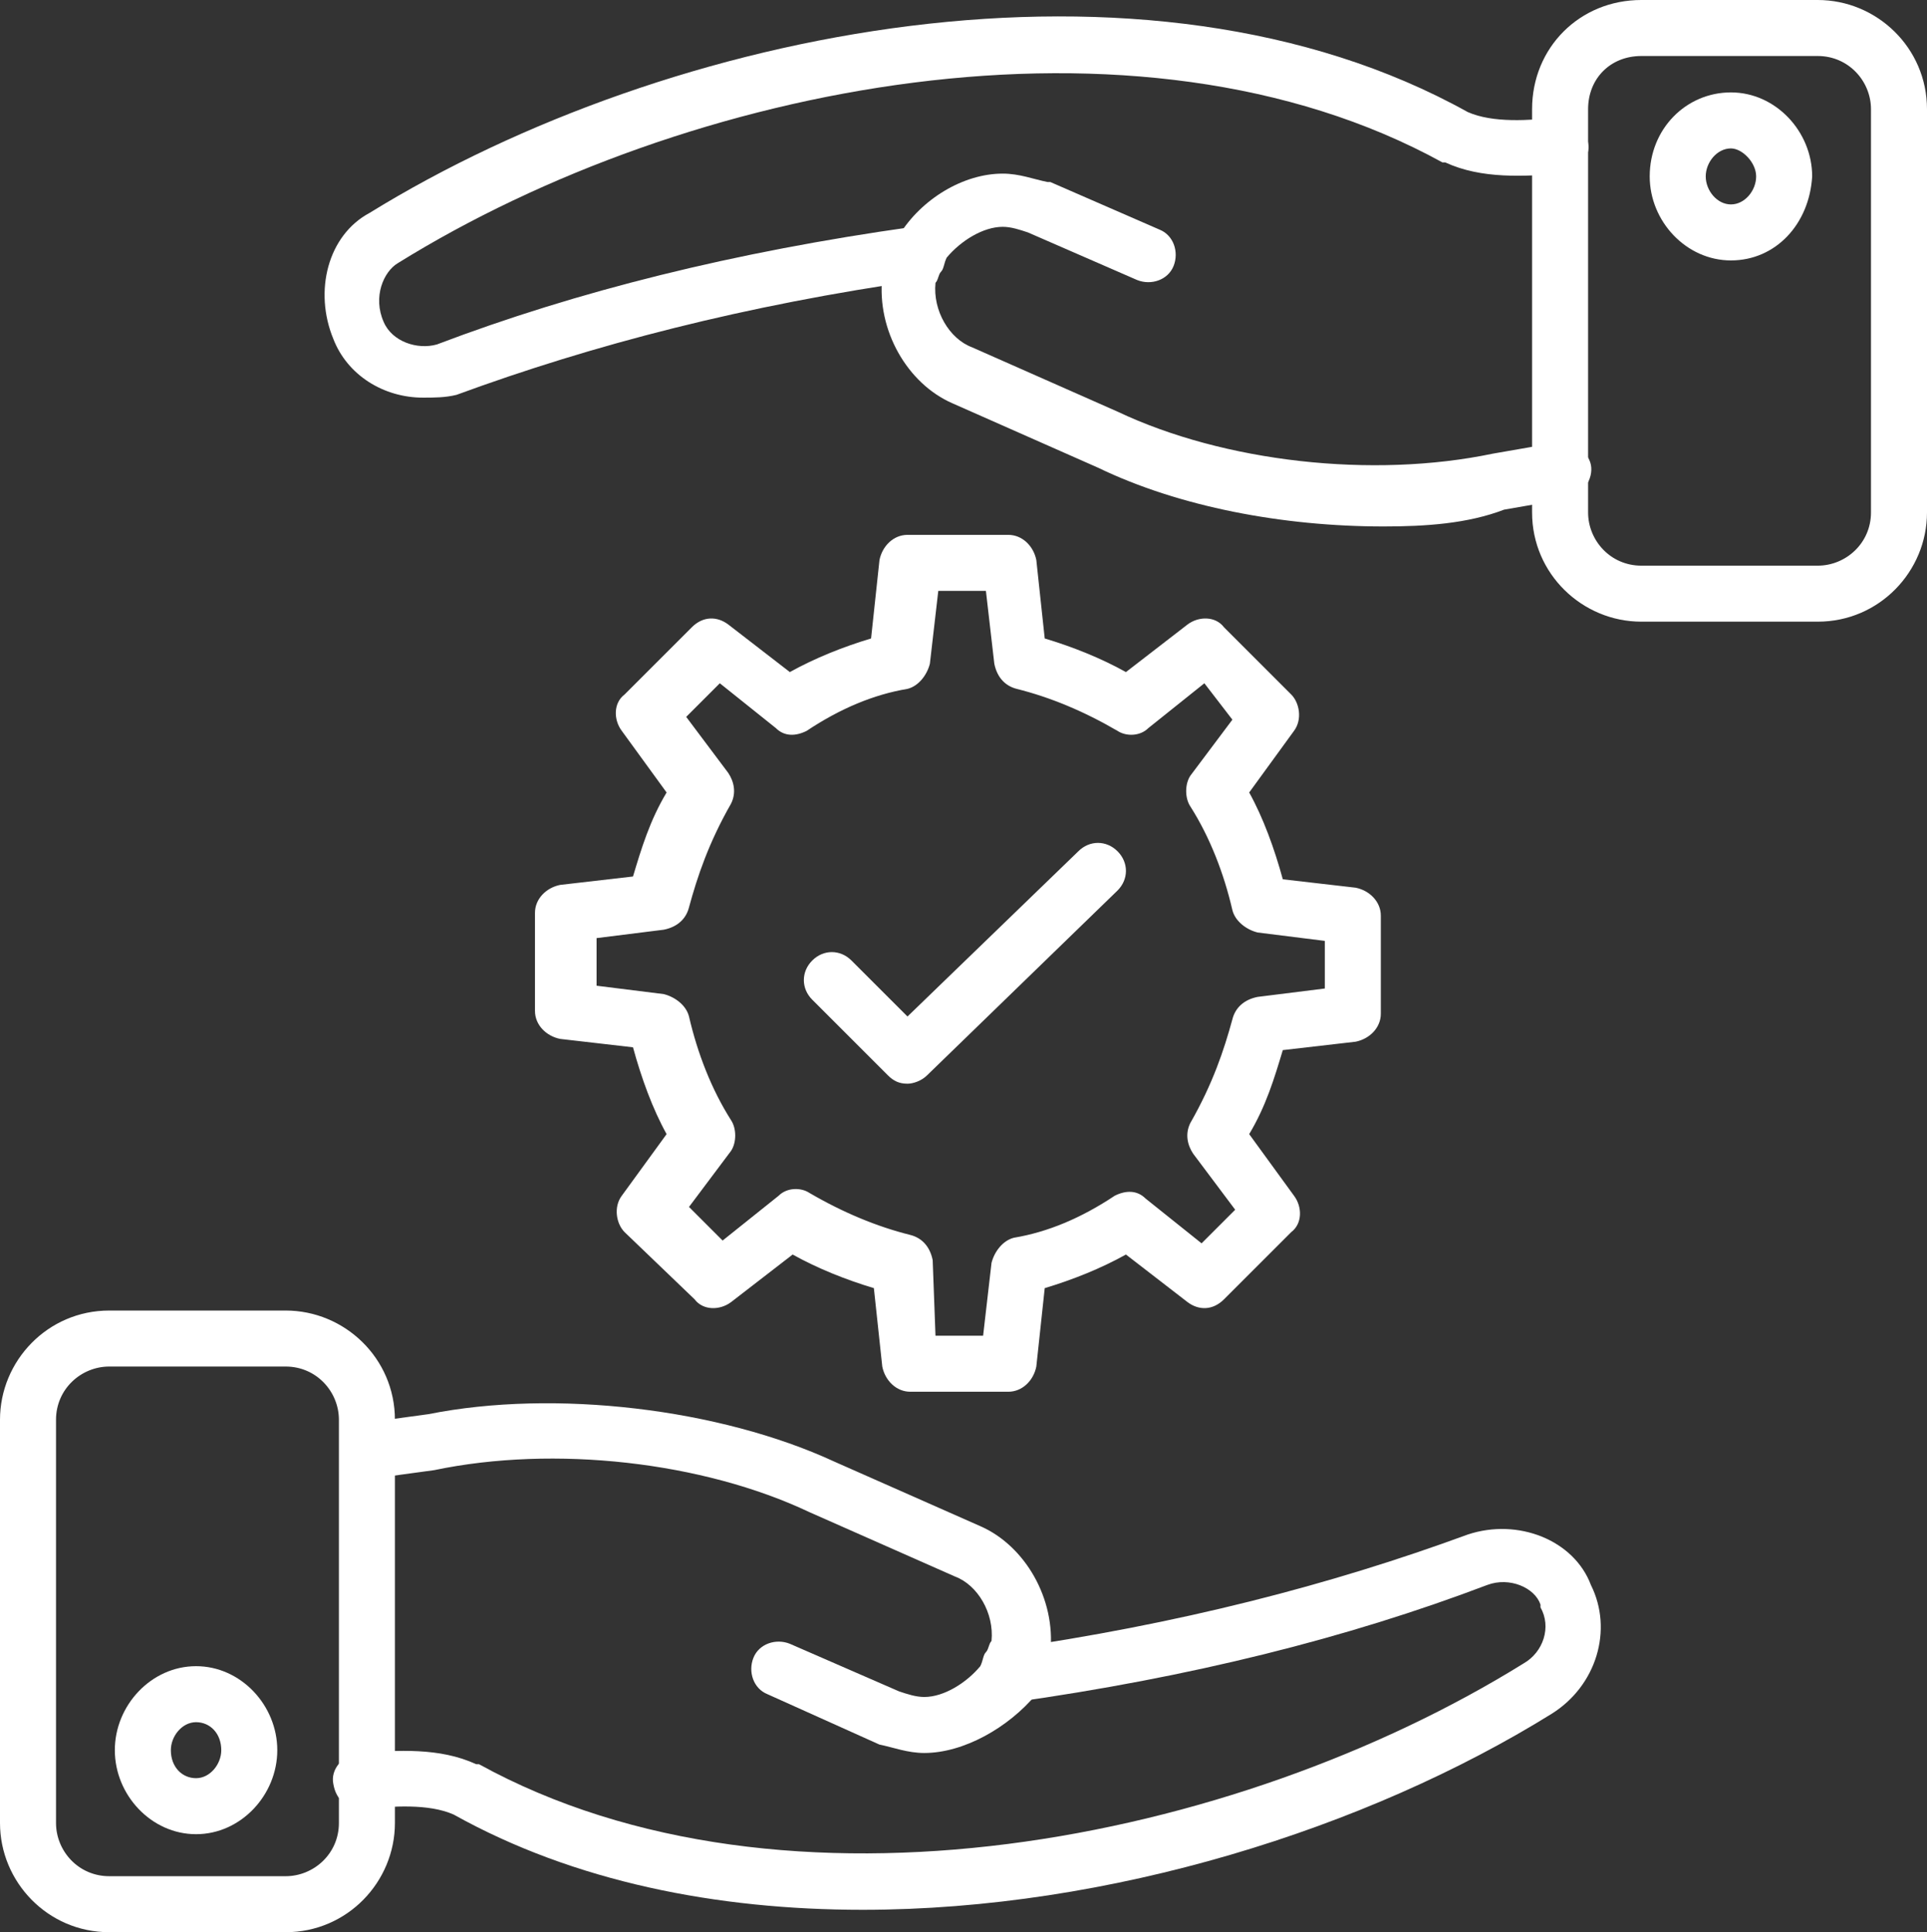 <?xml version="1.0" encoding="utf-8"?>
<!-- Generator: Adobe Illustrator 24.3.0, SVG Export Plug-In . SVG Version: 6.00 Build 0)  -->
<svg version="1.1" id="Layer_1" xmlns="http://www.w3.org/2000/svg" xmlns:xlink="http://www.w3.org/1999/xlink" x="0px" y="0px"
	 viewBox="0 0 68.8 69" style="enable-background:new 0 0 68.8 69;" xml:space="preserve">
<rect x="0" y="0" width="68.8" height="69" fill="#333333" stroke="none"/>
<style type="text/css">
	.st0{fill:#FFFFFF;}
</style>
<g>
	<path class="st0" d="M30.8,68.2c-5.2,0-10.3-1-14.6-3.4c-0.9-0.4-2.2-0.3-3.2-0.2c-0.6,0-1-0.3-1.1-0.9c-0.1-0.5,0.3-1,0.9-1.1
		c1.4-0.1,2.9-0.2,4.2,0.4c0,0,0.1,0,0.1,0c10.9,6,27,2.8,37.3-3.6c0.7-0.4,1-1.3,0.6-2c0,0,0-0.1,0-0.1c-0.2-0.6-1.1-1-1.9-0.7
		c-5,1.9-10.6,3.3-17,4.2C35.6,61,35.1,60.6,35,60c-0.1-0.5,0.3-1.1,0.8-1.1c6.3-0.9,11.7-2.3,16.6-4.1c1.8-0.6,3.8,0.2,4.4,1.8
		c0.8,1.6,0.2,3.6-1.4,4.6C48.8,65.3,39.6,68.2,30.8,68.2z"/>
</g>
<g>
	<path class="st0" d="M33,62.6c-0.6,0-1.1-0.2-1.6-0.3l-4-1.8c-0.5-0.2-0.7-0.8-0.5-1.3c0.2-0.5,0.8-0.7,1.3-0.5l3.9,1.7
		c0.3,0.1,0.6,0.2,0.9,0.2c0.7,0,1.5-0.5,2-1.1c0.1-0.2,0.1-0.4,0.2-0.5c0.1-0.1,0.1-0.3,0.2-0.4c0.1-1-0.5-2-1.3-2.3l-5.2-2.3
		c-3.8-1.8-9.1-2.4-13.4-1.5l-2.2,0.3c-0.5,0.1-1.1-0.3-1.1-0.9c-0.1-0.5,0.3-1,0.9-1.1l2.2-0.3c4.5-0.9,10.4-0.2,14.5,1.7l5.2,2.3
		c1.6,0.7,2.7,2.6,2.5,4.5c0,0.1,0,0.1,0,0.2c-0.1,0.2-0.2,0.4-0.2,0.6c-0.1,0.2-0.1,0.3-0.2,0.5c0,0.1,0,0.1-0.1,0.2
		C36,61.7,34.4,62.6,33,62.6z"/>
</g>
<g>
	<path class="st0" d="M10.2,69H3.9C1.7,69,0,67.2,0,65.1V50.7c0-2.1,1.7-3.9,3.9-3.9h6.3c2.1,0,3.9,1.7,3.9,3.9v14.4
		C14.1,67.2,12.4,69,10.2,69z M3.9,48.8c-1,0-1.9,0.8-1.9,1.9v14.4c0,1,0.8,1.9,1.9,1.9h6.3c1,0,1.9-0.8,1.9-1.9V50.7
		c0-1-0.8-1.9-1.9-1.9H3.9z"/>
</g>
<g>
	<path class="st0" d="M7,65.5c-1.6,0-2.9-1.4-2.9-3s1.3-3,2.9-3s2.9,1.4,2.9,3S8.6,65.5,7,65.5z M7,61.5c-0.5,0-0.9,0.5-0.9,1
		c0,0.6,0.4,1,0.9,1s0.9-0.5,0.9-1C7.9,61.9,7.5,61.5,7,61.5z"/>
</g>
<g>
	<path class="st0" d="M15.1,14.2c-1.4,0-2.7-0.8-3.2-2.1c-0.7-1.7-0.2-3.7,1.3-4.5C23.9,1,40.9-2.4,52.4,4c0.9,0.4,2.2,0.3,3.2,0.2
		c0.6-0.1,1,0.3,1.1,0.9c0.1,0.5-0.3,1-0.9,1.1c-1.4,0.1-2.9,0.2-4.2-0.4c0,0-0.1,0-0.1,0c-10.9-6-27-2.8-37.3,3.6
		c-0.5,0.3-0.9,1.2-0.5,2.1c0.3,0.7,1.2,1,1.9,0.8c5-1.9,10.6-3.3,17-4.2c0.5-0.1,1.1,0.3,1.1,0.8c0.1,0.5-0.3,1.1-0.8,1.1
		c-6.3,0.9-11.7,2.3-16.6,4.1C15.9,14.2,15.5,14.2,15.1,14.2z"/>
</g>
<g>
	<path class="st0" d="M49.4,18.8c-3.6,0-7.3-0.7-10.2-2.1L34,14.4c-1.6-0.7-2.7-2.6-2.5-4.5c0-0.1,0-0.1,0-0.2
		c0.1-0.2,0.2-0.4,0.2-0.6C31.9,9,32,8.8,32,8.6c0-0.1,0-0.1,0.1-0.2c0.8-1.3,2.3-2.2,3.7-2.2c0.6,0,1.1,0.2,1.6,0.3
		c0,0,0.1,0,0.1,0l3.9,1.7c0.5,0.2,0.7,0.8,0.5,1.3c-0.2,0.5-0.8,0.7-1.3,0.5l-3.9-1.7c-0.3-0.1-0.6-0.2-0.9-0.2
		c-0.7,0-1.5,0.5-2,1.1c-0.1,0.2-0.1,0.4-0.2,0.5c-0.1,0.1-0.1,0.3-0.2,0.4c-0.1,1,0.5,2,1.3,2.3l5.2,2.3c3.8,1.8,9.1,2.4,13.4,1.5
		l2.3-0.4c0.5-0.1,1.1,0.3,1.2,0.8c0.1,0.5-0.3,1.1-0.8,1.2l-2.3,0.4C52.4,18.7,50.9,18.8,49.4,18.8z"/>
</g>
<g>
	<path class="st0" d="M64.9,22.2h-6.3c-2.1,0-3.9-1.7-3.9-3.9V3.9c0-2.2,1.7-3.9,3.9-3.9h6.3c2.1,0,3.9,1.7,3.9,3.9v14.4
		C68.8,20.4,67.1,22.2,64.9,22.2z M58.6,2c-1.1,0-1.9,0.8-1.9,1.9v14.4c0,1,0.8,1.9,1.9,1.9h6.3c1,0,1.9-0.8,1.9-1.9V3.9
		c0-1-0.8-1.9-1.9-1.9H58.6z"/>
</g>
<g>
	<path class="st0" d="M61.8,9.3c-1.6,0-2.9-1.4-2.9-3c0-1.7,1.3-3,2.9-3s2.9,1.4,2.9,3C64.6,8,63.4,9.3,61.8,9.3z M61.8,5.3
		c-0.5,0-0.9,0.5-0.9,1s0.4,1,0.9,1s0.9-0.5,0.9-1S62.2,5.3,61.8,5.3z"/>
</g>
<g>
	<path class="st0" d="M36,49.7h-3.5c-0.5,0-0.9-0.4-1-0.9L31.2,46c-1-0.3-2-0.7-2.9-1.2l-2.2,1.7c-0.4,0.3-1,0.3-1.3-0.1L22.3,44
		c-0.3-0.3-0.4-0.9-0.1-1.3l1.6-2.2c-0.5-0.9-0.9-2-1.2-3.1L20,37.1c-0.5-0.1-0.9-0.5-0.9-1v-3.5c0-0.5,0.4-0.9,0.9-1l2.6-0.3
		c0.3-1,0.6-2,1.2-3l-1.6-2.2c-0.3-0.4-0.3-1,0.1-1.3l2.4-2.4c0.4-0.4,0.9-0.4,1.3-0.1l2.2,1.7c0.9-0.5,1.9-0.9,2.9-1.2l0.3-2.8
		c0.1-0.5,0.5-0.9,1-0.9H36c0.5,0,0.9,0.4,1,0.9l0.3,2.8c1,0.3,2,0.7,2.9,1.2l2.2-1.7c0.4-0.3,1-0.3,1.3,0.1l2.4,2.4
		c0.3,0.3,0.4,0.9,0.1,1.3l-1.6,2.2c0.5,0.9,0.9,2,1.2,3.1l2.6,0.3c0.5,0.1,0.9,0.5,0.9,1v3.5c0,0.5-0.4,0.9-0.9,1l-2.6,0.3
		c-0.3,1-0.6,2-1.2,3l1.6,2.2c0.3,0.4,0.3,1-0.1,1.3l-2.4,2.4c-0.4,0.4-0.9,0.4-1.3,0.1l-2.2-1.7c-0.9,0.5-1.9,0.9-2.9,1.2L37,48.8
		C36.9,49.3,36.5,49.7,36,49.7z M33.4,47.7h1.7l0.3-2.6c0.1-0.4,0.4-0.8,0.8-0.9c1.2-0.2,2.4-0.7,3.6-1.5c0.4-0.2,0.8-0.2,1.1,0.1
		l2,1.6l1.2-1.2l-1.5-2c-0.2-0.3-0.3-0.7-0.1-1.1c0.8-1.4,1.2-2.6,1.5-3.7c0.1-0.4,0.4-0.7,0.9-0.8l2.4-0.3v-1.7l-2.4-0.3
		c-0.4-0.1-0.8-0.4-0.9-0.8c-0.3-1.3-0.8-2.6-1.5-3.7c-0.2-0.3-0.2-0.8,0-1.1l1.5-2L43,24.4l-2,1.6c-0.3,0.3-0.8,0.3-1.1,0.1
		c-1.2-0.7-2.4-1.2-3.6-1.5c-0.4-0.1-0.7-0.4-0.8-0.9l-0.3-2.6h-1.7l-0.3,2.6c-0.1,0.4-0.4,0.8-0.8,0.9c-1.2,0.2-2.4,0.7-3.6,1.5
		c-0.4,0.2-0.8,0.2-1.1-0.1l-2-1.6l-1.2,1.2l1.5,2c0.2,0.3,0.3,0.7,0.1,1.1c-0.8,1.4-1.2,2.6-1.5,3.7c-0.1,0.4-0.4,0.7-0.9,0.8
		l-2.4,0.3v1.7l2.4,0.3c0.4,0.1,0.8,0.4,0.9,0.8c0.3,1.3,0.8,2.6,1.5,3.7c0.2,0.3,0.2,0.8,0,1.1l-1.5,2l1.2,1.2l2-1.6
		c0.3-0.3,0.8-0.3,1.1-0.1c1.2,0.7,2.4,1.2,3.6,1.5c0.4,0.1,0.7,0.4,0.8,0.9L33.4,47.7z"/>
</g>
<g>
	<path class="st0" d="M32.4,38.7c-0.3,0-0.5-0.1-0.7-0.3l-2.7-2.7c-0.4-0.4-0.4-1,0-1.4c0.4-0.4,1-0.4,1.4,0l2,2l6.1-5.9
		c0.4-0.4,1-0.4,1.4,0c0.4,0.4,0.4,1,0,1.4l-6.8,6.6C32.9,38.6,32.6,38.7,32.4,38.7z"/>
</g>
</svg>
